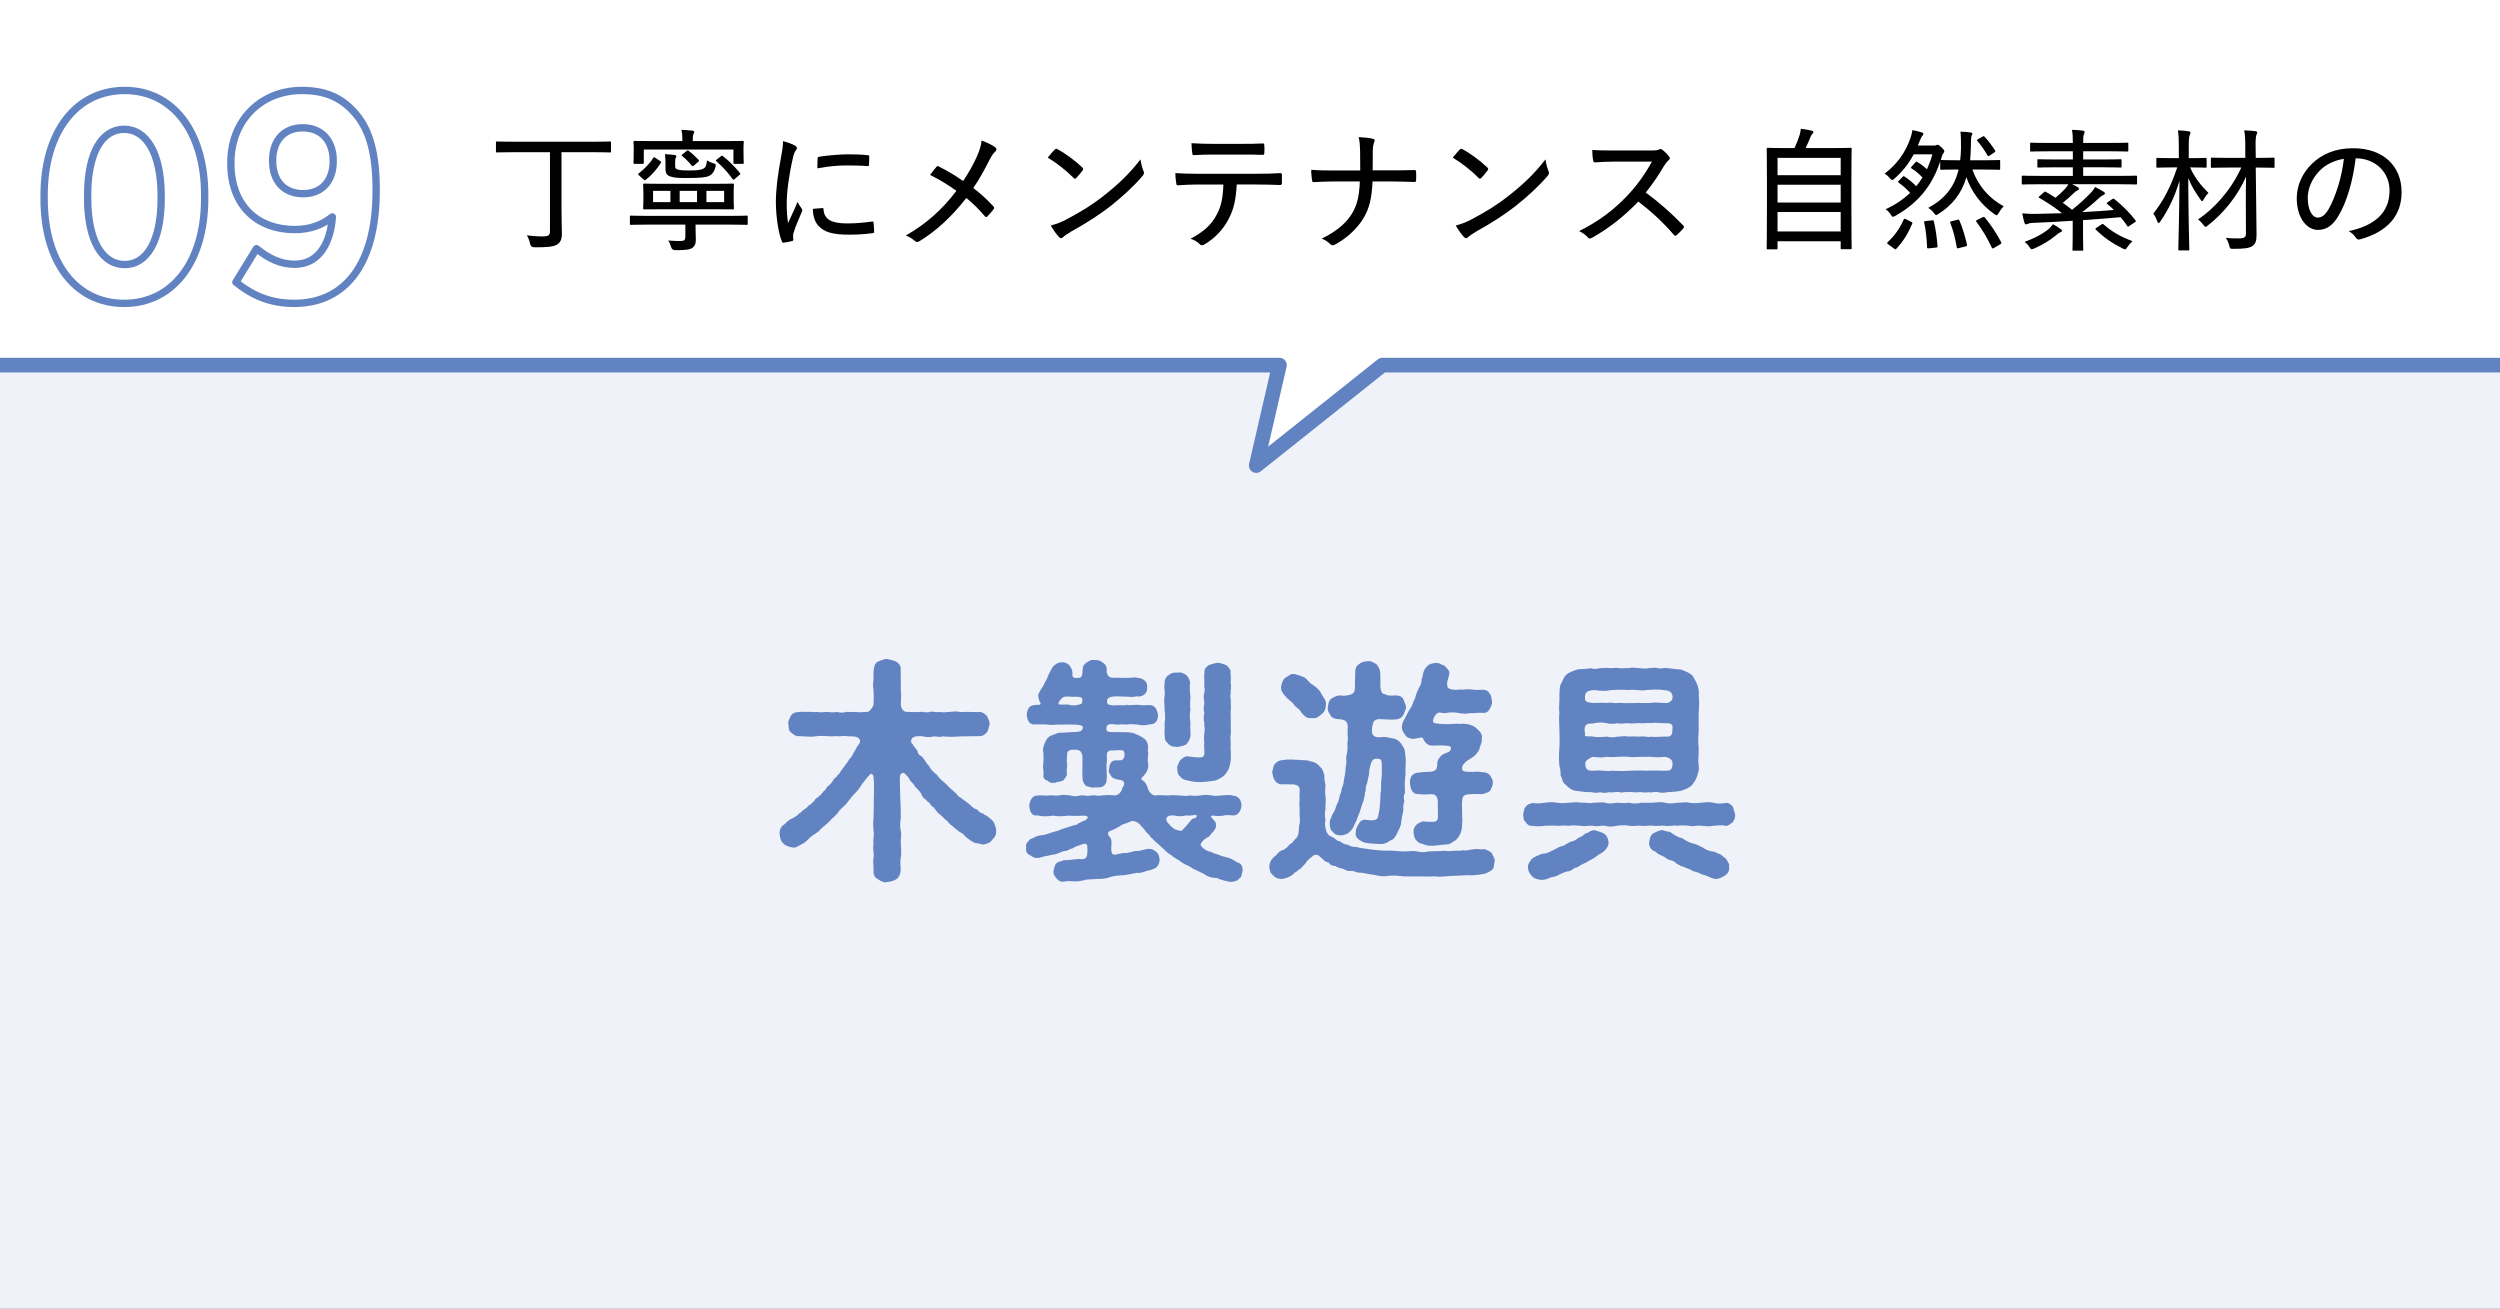 <?xml version="1.0" encoding="UTF-8"?>
<svg id="_レイヤー_2" data-name="レイヤー 2" xmlns="http://www.w3.org/2000/svg" width="340" height="178" viewBox="0 0 340 178">
  <rect x="0" y="0" width="340" height="178" fill="#333333" stroke="none"/>
  <g id="_レイヤー_1-2" data-name="レイヤー 1">
    <g>
      <rect y="50" width="340" height="128" fill="#eff2f9"/>
      <polygon points="0 49.658 174 49.658 170.851 63.312 188 49.658 340 49.658 340 0 0 0 0 49.658" fill="#fff"/>
      <polyline points="0 49.658 174 49.658 170.851 63.312 188 49.658 340 49.658" fill="none" stroke="#6283c1" stroke-linejoin="round" stroke-width="2"/>
      <g>
        <path d="M69.952,20.698c-1.675,0-2.233.036-2.341.036-.145,0-.162-.018-.162-.162v-1.17c0-.144.018-.162.162-.162.107,0,.666.036,2.341.036h10.642c1.674,0,2.232-.036,2.34-.036.145,0,.162.018.162.162v1.17c0,.144-.018.162-.162.162-.107,0-.666-.036-2.34-.036h-4.232v7.634c0,1.909.055,2.737.055,3.421,0,.792-.198,1.225-.666,1.513-.396.27-1.404.396-3.133.36q-.433-.018-.522-.468c-.108-.468-.253-.864-.45-1.152.773.09,1.512.162,2.287.144.666-.018.863-.162.863-.72v-10.731h-4.843Z"/>
        <path d="M88.096,30.547c-1.621,0-2.179.036-2.269.036-.144,0-.162-.018-.162-.162v-.936c0-.144.019-.162.162-.162.09,0,.647.036,2.269.036h11.163c1.62,0,2.179-.036,2.269-.036.145,0,.162.018.162.162v.936c0,.144-.018.162-.162.162-.09,0-.648-.036-2.269-.036h-4.663v.396c0,.738.036,1.224.036,1.674,0,.486-.108.81-.45,1.081-.342.234-.9.342-2.341.324q-.45,0-.576-.432c-.09-.324-.198-.63-.396-.882.629.054,1.134.072,1.602.072.631,0,.738-.144.738-.63v-1.603h-5.113ZM87.556,22.121c0,.144-.019.162-.162.162h-1.062c-.162,0-.18-.018-.18-.162,0-.108.036-.306.036-1.584v-.432c0-.45-.036-.666-.036-.774,0-.144.018-.162.18-.162.108,0,.72.018,2.431.018h4.033v-.396c0-.378-.018-.702-.126-1.134.505.018,1.026.054,1.495.108.162.018.252.09.252.144,0,.126-.055.216-.108.342-.072.162-.09.342-.09.594v.342h4.339c1.693,0,2.305-.018,2.413-.018.162,0,.18.018.18.162,0,.108-.036.324-.036.666v.54c0,1.278.036,1.495.036,1.584,0,.144-.018.162-.18.162h-1.062c-.144,0-.162-.018-.162-.162v-1.782h-12.189v1.782ZM86.907,23.849c-.09-.072-.126-.126-.126-.162,0-.036.036-.072.107-.126.757-.594,1.459-1.278,1.945-2.071.036-.072.072-.108.107-.108.055,0,.108.036.217.108l.63.414c.144.09.162.144.091.252-.595.918-1.225,1.638-2.035,2.287-.126.09-.162.09-.324-.036l-.612-.558ZM97.116,25.001c1.801,0,2.431-.036,2.539-.036.144,0,.162.018.162.162,0,.09-.036.342-.036,1.098v.99c0,.756.036.99.036,1.098,0,.144-.019.162-.162.162-.108,0-.738-.018-2.539-.018h-6.932c-1.819,0-2.449.018-2.558.018-.144,0-.162-.018-.162-.162,0-.108.037-.342.037-1.098v-.99c0-.756-.037-1.008-.037-1.098,0-.144.019-.162.162-.162.108,0,.738.036,2.558.036h6.932ZM91.175,27.486v-1.531h-2.358v1.531h2.358ZM91.822,22.535c0,.342.055.45.414.54.379.09.811.108,1.405.108,1.044,0,1.603-.036,1.98-.234.396-.162.468-.54.522-1.135.27.162.539.288.882.396s.343.144.288.504c-.162.594-.432.99-.846,1.188-.469.252-1.514.306-2.918.306-1.025,0-1.746,0-2.305-.18-.432-.126-.738-.36-.738-1.026v-.738c0-.396-.018-.846-.071-1.296.485.018.937.054,1.314.108.18.036.233.09.233.18,0,.072-.018.108-.071.198-.072.108-.091.252-.091.684v.396ZM92.436,27.486h2.358v-1.531h-2.358v1.531ZM93.354,20.554c.162-.126.197-.126.306-.036.468.342.9.756,1.351,1.225.09.108.072.162-.036.252l-.612.522c-.072.054-.107.09-.162.09-.035,0-.072-.036-.144-.108-.433-.522-.864-.954-1.278-1.278-.127-.108-.108-.144.054-.252l.522-.414ZM98.484,25.956h-2.412v1.531h2.412v-1.531ZM98.035,21.256c.125-.108.162-.108.287-.018.883.684,1.604,1.44,2.305,2.287.108.126.072.144-.09.288l-.594.504c-.09.072-.162.126-.198.126-.054,0-.09-.036-.126-.108-.666-.937-1.387-1.693-2.179-2.395-.126-.108-.126-.126.072-.27l.522-.414Z"/>
        <path d="M108.059,19.762c.234.144.324.234.324.36,0,.108-.036.18-.198.396-.162.27-.271.558-.378,1.098-.504,2.161-.811,4.483-.811,6.05,0,1.116.055,1.891.18,2.665.414-.918.775-1.62,1.297-2.881.126.342.36.594.54.9.054.054.108.144.108.216,0,.108-.036.18-.09.288-.396.918-.774,1.764-1.099,2.791-.054.108-.072.288-.072.504,0,.18.036.306.036.432,0,.108-.036.162-.162.198-.342.09-.792.18-1.188.234-.108,0-.18-.072-.216-.198-.504-1.224-.793-3.475-.811-5.276,0-1.801.271-3.853.685-6.05.198-1.062.288-1.603.288-2.287.648.162,1.188.36,1.566.558ZM111.857,28.296c.108,0,.145.054.145.216.09,1.314,1.08,1.854,3.078,1.873,1.314.018,2.359-.108,3.512-.252.162-.018.197,0,.216.198.036.288.072.81.072,1.152,0,.18,0,.198-.252.234-1.152.144-2.089.198-3.115.198-2.286,0-3.476-.342-4.267-1.278-.486-.558-.685-1.35-.703-2.233l1.314-.108ZM111.191,21.581c0-.18.055-.234.234-.27,1.098-.18,2.953-.324,3.854-.324,1.062,0,1.998.036,2.592.108.307.018.342.036.342.198,0,.396,0,.738-.035,1.116,0,.144-.036.198-.198.18-.864-.072-1.944-.09-2.917-.09-1.098,0-2.358.108-3.907.396.019-.72.019-1.044.036-1.314Z"/>
        <path d="M132.864,21.274c.378-.882.54-1.386.63-2.161.721.252,1.513.63,1.873.936.234.162.162.432-.018.576-.234.18-.433.468-.793,1.152-.702,1.386-1.422,2.701-2.196,3.799,1.009.756,1.765,1.44,2.737,2.485.144.162.125.252.018.414-.252.342-.522.63-.811.936-.145.162-.27.126-.378-.018-.847-.99-1.657-1.782-2.503-2.467-1.998,2.557-4.105,4.483-6.338,5.852-.216.144-.432.198-.63.018-.378-.324-.847-.63-1.278-.756,2.845-1.638,4.934-3.511,6.896-6.086-1.116-.792-2.214-1.494-3.583-2.161.36-.486.702-.918.9-1.134.09-.108.198-.072.324,0,.99.504,2.232,1.224,3.277,1.963.792-1.188,1.368-2.233,1.872-3.349Z"/>
        <path d="M143.445,20.338c.145-.144.252-.126.396-.036.973.522,2.305,1.476,3.35,2.467.144.144.162.216.054.396-.198.288-.667.846-.864,1.026-.162.144-.198.18-.36.018-1.08-1.08-2.305-2.034-3.528-2.773.306-.396.684-.81.953-1.098ZM145.03,29.845c2.053-1.098,3.457-1.945,5.186-3.313,1.999-1.584,3.367-2.899,4.897-4.862.072.666.217,1.116.396,1.567.126.288.107.432-.162.738-1.099,1.296-2.665,2.737-4.268,4.015-1.53,1.188-3.205,2.287-5.42,3.511-.63.378-.918.594-1.08.756-.197.18-.359.198-.559-.018-.342-.378-.773-.954-1.115-1.566.791-.234,1.35-.414,2.124-.828Z"/>
        <path d="M168.197,25.092c-.125,2.071-.378,3.313-1.098,4.681-.738,1.44-1.908,2.647-3.188,3.403-.288.18-.504.27-.72.054-.306-.306-.792-.63-1.278-.756,1.782-.954,2.809-1.873,3.547-3.259.666-1.224.864-2.413.918-4.123h-3.529c-.9,0-1.818.054-2.646.108-.18.018-.216-.09-.234-.306-.072-.378-.125-.954-.125-1.351,1.025.072,1.98.09,3.006.09h7.904c1.314,0,2.287-.018,3.386-.09.161,0,.198.072.198.306v1.044c0,.198-.09.27-.252.27-1.009-.036-2.125-.072-3.313-.072h-2.575ZM164.975,21.022c-.811,0-1.639.018-2.557.072-.217.018-.252-.072-.27-.27-.055-.342-.091-.882-.108-1.35,1.152.072,2.124.09,2.935.09h3.727c.973,0,2.107,0,3.043-.054.162-.018.199.072.199.27.035.324.035.684,0,.99,0,.234-.037.288-.217.288-.973-.036-2.07-.036-3.025-.036h-3.727Z"/>
        <path d="M189.187,23.165c.991,0,2.106,0,3.097-.036.234-.018.289.018.307.27.018.342.018.738,0,1.062,0,.234-.055.288-.288.288-.811-.018-2.053-.072-3.062-.072h-2.574c-.107,2.287-.432,3.673-1.26,5.042-.9,1.476-2.377,2.755-3.854,3.547-.234.144-.45.126-.631-.054-.306-.306-.684-.576-1.17-.756,1.891-.936,3.205-1.963,4.069-3.331.774-1.224,1.044-2.557,1.116-4.447h-3.619c-.918,0-1.818.054-2.593.09-.216.018-.252-.036-.288-.27-.036-.288-.126-.9-.107-1.404,1.134.09,2.07.09,3.006.09h3.656c0-.937,0-1.729-.019-2.647-.019-.666-.036-1.242-.198-1.891.702.036,1.494.108,1.945.234.306.072.27.27.144.522-.091.216-.162.63-.162,1.08,0,.936,0,1.675-.019,2.683h2.503Z"/>
        <path d="M198.525,20.338c.145-.144.252-.126.396-.036.973.522,2.305,1.476,3.35,2.467.144.144.162.216.054.396-.198.288-.667.846-.864,1.026-.162.144-.198.18-.36.018-1.08-1.08-2.305-2.034-3.528-2.773.306-.396.684-.81.953-1.098ZM200.11,29.845c2.053-1.098,3.457-1.945,5.186-3.313,1.999-1.584,3.367-2.899,4.897-4.862.072.666.217,1.116.396,1.567.126.288.107.432-.162.738-1.099,1.296-2.665,2.737-4.268,4.015-1.53,1.188-3.205,2.287-5.42,3.511-.63.378-.918.594-1.08.756-.197.18-.359.198-.559-.018-.342-.378-.773-.954-1.115-1.566.791-.234,1.35-.414,2.124-.828Z"/>
        <path d="M224.557,20.464c.611,0,.863-.018,1.115-.162.127-.072.271-.036.414.072.324.252.667.594.938.954.125.18.09.306-.108.486-.198.162-.396.414-.595.72-.756,1.314-1.584,2.503-2.502,3.655,1.8,1.314,3.438,2.755,5.077,4.447.162.162.18.234.019.45-.271.306-.576.612-.883.882-.145.144-.252.126-.396-.036-1.494-1.747-3.133-3.223-4.825-4.519-2.053,2.125-4.177,3.745-6.284,4.915-.234.126-.396.18-.558-.018-.306-.36-.738-.648-1.206-.882,2.754-1.386,4.699-2.881,6.5-4.771,1.224-1.278,2.34-2.755,3.402-4.681h-5.06c-.99,0-1.837.054-2.7.108-.162,0-.199-.072-.234-.252-.072-.288-.126-.972-.126-1.44.918.072,1.765.072,2.898.072h5.114Z"/>
        <path d="M240.43,33.914c-.145,0-.162-.018-.162-.162,0-.108.036-.99.036-5.762v-3.331c0-3.349-.036-4.267-.036-4.375,0-.162.018-.18.162-.18.126,0,.756.036,2.521.036h1.098c.288-.594.469-1.08.702-1.783.072-.216.126-.522.162-.846.486.054,1.081.162,1.477.252.144.036.233.126.233.198,0,.108-.071.162-.125.234-.127.144-.217.27-.271.432-.198.486-.36.9-.666,1.512h3.583c1.765,0,2.395-.036,2.521-.036.144,0,.162.018.162.18,0,.09-.036,1.026-.036,3.925v3.763c0,4.789.036,5.672.036,5.762,0,.144-.019.162-.162.162h-1.17c-.145,0-.162-.018-.162-.162v-.918h-8.589v.936c0,.144-.018.162-.162.162h-1.152ZM241.744,23.831h8.589v-2.359h-8.589v2.359ZM250.333,27.54v-2.413h-8.589v2.413h8.589ZM250.333,31.483v-2.647h-8.589v2.647h8.589Z"/>
        <path d="M269.611,21.797c1.602,0,2.143-.036,2.25-.036.145,0,.162.018.162.18v.99c0,.144-.018.162-.162.162-.107,0-.648-.036-2.25-.036h-1.369c.757,2.161,2.27,3.943,4.268,4.988-.252.252-.504.594-.702.936-.108.198-.181.288-.271.288s-.18-.072-.342-.18c-1.818-1.279-3.115-3.079-3.764-4.988-.666,2.287-1.998,3.853-3.816,5.005-.145.09-.234.144-.307.144-.09,0-.144-.09-.306-.288-.233-.306-.468-.522-.774-.684,2.232-1.206,3.565-2.809,4.142-5.222h-.288c-1.404,0-1.927.036-2.035.036-.162,0-.18-.018-.18-.162v-.954c-.936,2.755-2.539,5.366-6.068,7.364-.18.09-.287.144-.359.144-.108,0-.162-.09-.288-.288-.198-.306-.433-.558-.72-.738,1.314-.594,2.43-1.35,3.349-2.233-.54-.576-1.044-1.026-1.567-1.386-.125-.072-.107-.108.019-.252l.505-.522c.144-.144.18-.126.306-.036.504.324,1.08.81,1.566,1.296.306-.378.595-.774.847-1.188-.486-.504-.955-.9-1.477-1.224-.127-.072-.127-.108.018-.27l.469-.54c.125-.144.162-.144.287-.072.433.252.865.576,1.314.99.289-.648.541-1.314.738-2.035h-2.539c-.647,1.206-1.458,2.287-2.592,3.277-.162.144-.252.216-.343.216-.09,0-.161-.072-.288-.216-.216-.27-.486-.504-.738-.648,1.693-1.279,2.846-2.899,3.512-4.826.144-.432.234-.792.27-1.098.45.09.864.18,1.242.306.181.054.252.108.252.216,0,.09-.035.144-.125.234-.108.108-.234.36-.343.648-.09.252-.18.468-.288.702h2.16c.127,0,.217,0,.289-.036.09-.036.162-.072.234-.072.125,0,.197.036.504.324.324.306.414.432.414.54,0,.126-.036.18-.127.288-.107.108-.215.432-.306.756l-.054.18c.054-.018.072-.018.107-.018.108,0,.631.036,2.035.036h.504c.055-.486.09-.99.108-1.549,0-1.098,0-1.656-.072-2.341.486.018.864.036,1.368.108.162.018.252.108.252.18,0,.09-.054.18-.107.27-.055.126-.09.558-.108,1.782-.019.522-.036,1.044-.09,1.549h1.675ZM259.924,30.169c.18.072.198.126.127.27-.576,1.368-1.243,2.413-2.144,3.385-.054.054-.09.09-.126.09-.054,0-.107-.036-.216-.126l-.738-.54c-.216-.144-.216-.198-.108-.306.973-.918,1.656-1.891,2.18-3.079.035-.072.071-.108.125-.108.036,0,.108.018.217.072l.684.342ZM262.355,33.77c-.234.018-.271,0-.271-.144-.054-1.224-.162-2.323-.396-3.349-.036-.162.019-.198.252-.216l.774-.09c.198-.018.234-.018.288.126.252,1.026.396,2.143.505,3.367.018.144-.037.198-.271.216l-.882.09ZM266.172,29.899c.198-.054.234-.054.307.09.432.99.773,2.143,1.025,3.259.037.162,0,.216-.197.27l-.883.216c-.252.072-.27.054-.306-.126-.216-1.188-.468-2.269-.882-3.295-.055-.144-.037-.18.197-.234l.738-.18ZM271.213,33.698c-.09.054-.162.09-.197.09-.055,0-.09-.036-.127-.108-.629-1.333-1.277-2.413-2.088-3.511-.107-.126-.072-.18.126-.27l.685-.342c.18-.072.234-.09.324.018.828,1.026,1.548,2.071,2.215,3.349.071.162.035.198-.162.324l-.775.45ZM269.629,18.574c.145-.072.18-.072.288.036.468.504.954,1.134,1.404,1.837.091.144.072.18-.09.288l-.63.414c-.09.054-.145.09-.18.09-.055,0-.072-.036-.127-.126-.432-.738-.864-1.35-1.35-1.908-.055-.054-.072-.09-.072-.126,0-.054.054-.108.162-.162l.594-.342Z"/>
        <path d="M287.269,27.072c.126-.072.198-.072.306.018,1.099.882,2.107,1.891,2.846,2.863.09.126.09.162-.09.288l-.721.468c-.107.072-.162.126-.198.126s-.071-.036-.108-.108c-.27-.414-.576-.81-.9-1.188-1.548.144-3.295.27-5.113.396v2.125c0,1.242.036,1.783.036,1.873,0,.144-.018.162-.161.162h-1.152c-.145,0-.162-.018-.162-.162,0-.108.035-.63.035-1.873v-2.035c-1.818.126-3.673.216-5.401.288-.433.018-.576.072-.685.126-.09.036-.162.072-.252.072-.107,0-.18-.072-.234-.234-.125-.396-.215-.846-.287-1.26.684.054,1.314.09,1.854.072,1.171-.018,2.377-.054,3.548-.09-.9-.738-1.819-1.35-3.062-2.071-.072-.036-.107-.054-.107-.09,0-.054.035-.09.126-.18l.576-.504c.126-.108.162-.126.288-.054.45.27.883.522,1.297.792.521-.432.918-.81,1.314-1.224.215-.234.323-.414.432-.612h-3.836c-1.674,0-2.232.036-2.34.036-.145,0-.162-.018-.162-.162v-.864c0-.162.018-.18.162-.18.107,0,.666.036,2.34.036h4.447v-1.17h-2.16c-1.764,0-2.377.036-2.484.036-.162,0-.18-.018-.18-.162v-.81c0-.144.018-.162.18-.162.107,0,.721.036,2.484.036h2.16v-1.116h-3.168c-1.783,0-2.377.036-2.484.036-.145,0-.162-.018-.162-.18v-.864c0-.144.018-.162.162-.162.107,0,.701.036,2.484.036h3.168c0-.846-.018-1.333-.125-1.783.521.018,1.025.036,1.494.108.145.018.234.09.234.144,0,.144-.036.234-.09.342-.091.18-.108.468-.108,1.152v.036h3.475c1.782,0,2.396-.036,2.503-.036.145,0,.162.018.162.162v.864c0,.162-.018.18-.162.18-.107,0-.721-.036-2.503-.036h-3.475v1.116h2.593c1.746,0,2.358-.036,2.467-.036.144,0,.162.018.162.162v.81c0,.144-.019.162-.162.162-.108,0-.721-.036-2.467-.036h-2.593v1.17h4.825c1.656,0,2.232-.036,2.322-.036.162,0,.181.018.181.18v.864c0,.144-.019.162-.181.162-.09,0-.666-.036-2.322-.036h-6.32l.738.378c.145.09.181.162.181.252s-.072.162-.198.216c-.145.054-.307.162-.521.378-.451.432-.938.882-1.477,1.296.432.306.846.63,1.26.954.973-.756,1.711-1.458,2.395-2.143.36-.36.594-.666.738-.954.396.198.811.414,1.17.648.127.072.162.144.162.234,0,.108-.107.18-.252.234-.144.054-.306.162-.539.378-.811.756-1.549,1.368-2.305,1.927,1.566-.09,3.042-.18,4.32-.306-.27-.27-.594-.558-.882-.792-.054-.054-.091-.09-.091-.126,0-.036.055-.09.181-.162l.576-.396ZM280.265,31.159c.126.108.162.144.162.234,0,.108-.126.162-.253.216-.144.054-.342.198-.521.36-.828.702-1.836,1.314-2.988,1.818-.162.072-.271.108-.343.108-.108,0-.181-.09-.324-.306-.198-.306-.433-.54-.666-.684,1.351-.504,2.377-1.044,3.151-1.638.252-.198.486-.45.72-.774.396.216.757.432,1.062.666ZM285.774,30.547c.09-.072.144-.09.18-.09.054,0,.091.018.144.072,1.171,1.008,2.27,1.656,3.926,2.269-.234.198-.469.468-.684.774-.162.234-.217.342-.324.342-.09,0-.181-.054-.343-.126-1.404-.702-2.467-1.422-3.637-2.557-.108-.09-.091-.126.071-.252l.667-.432Z"/>
        <path d="M296.32,21.509v-1.423c0-1.116-.018-1.656-.126-2.359.54.018.972.054,1.44.126.162.018.27.072.27.162,0,.144-.054.234-.107.36-.09.216-.127.558-.127,1.675v1.458h.271c1.423,0,1.891-.036,1.981-.036.162,0,.18.018.18.162v.99c0,.162-.018.18-.18.18-.091,0-.559-.036-1.981-.036h-.09c.612,1.386,1.513,2.503,2.503,3.475-.234.216-.432.486-.631.828-.107.198-.162.288-.233.288-.054,0-.126-.072-.234-.234-.702-1.008-1.224-1.801-1.656-2.917.019,5.276.144,9.363.144,9.687,0,.144-.018.162-.18.162h-1.135c-.162,0-.18-.018-.18-.162,0-.324.126-4.375.162-9.327-.594,2.053-1.44,3.853-2.611,5.564-.09.126-.162.198-.233.198-.072,0-.126-.072-.181-.234-.162-.45-.342-.792-.539-1.044,1.367-1.729,2.376-3.637,3.258-6.284h-.684c-1.44,0-1.891.036-1.998.036-.145,0-.162-.018-.162-.18v-.99c0-.144.018-.162.162-.162.107,0,.558.036,1.998.036h.9ZM305.431,27.81c-.018-1.008.019-2.377.036-3.799-1.062,2.485-3.007,4.951-5.186,6.644-.162.126-.252.198-.324.198-.09,0-.162-.09-.306-.288-.234-.306-.486-.558-.72-.72,2.25-1.512,4.465-3.961,5.887-7.058h-1.692c-1.638,0-2.196.036-2.286.036-.145,0-.162-.018-.162-.162v-1.044c0-.162.018-.18.162-.18.09,0,.648.036,2.286.036h2.233v-1.404c0-1.116-.019-1.656-.145-2.341.54.018,1.008.054,1.513.108.161.018.252.09.252.18,0,.126-.054.216-.108.342-.072.216-.126.558-.107,1.675l.018,1.44h.107c1.639,0,2.18-.036,2.27-.036.162,0,.18.018.18.18v1.044c0,.144-.018.162-.18.162-.09,0-.631-.036-2.27-.036h-.107l.072,6.032c.018,1.098.035,2.287.035,3.079,0,.864-.125,1.242-.539,1.549-.433.306-1.171.396-2.575.396-.468,0-.486,0-.595-.432-.125-.45-.27-.792-.468-1.062.648.072,1.044.072,1.675.072.883,0,1.08-.126,1.062-.774l-.019-3.835Z"/>
        <path d="M318.047,29.323c-.773,1.333-1.639,1.945-2.826,1.945-1.441,0-2.863-1.566-2.863-4.321,0-1.692.756-3.421,2.07-4.681,1.404-1.35,3.241-2.106,5.582-2.106,4.178,0,6.607,2.467,6.607,5.978,0,3.115-1.836,5.366-5.635,6.41-.289.072-.433.018-.613-.252-.144-.234-.432-.576-.936-.864,3.349-.72,5.545-2.359,5.545-5.528,0-2.431-1.872-4.375-4.609-4.375-.359,3.043-1.205,5.942-2.322,7.796ZM315.437,23.255c-1.062,1.098-1.585,2.467-1.585,3.637,0,1.836.721,2.701,1.332,2.701.559,0,1.045-.324,1.549-1.224.864-1.549,1.765-4.231,2.035-6.77-1.351.216-2.503.792-3.331,1.656Z"/>
      </g>
      <g>
        <path d="M135.47,112.849c.064.608-.096.96-.544,1.376-.192.352-.736.608-1.312.64-.225-.064-.513-.192-.864-.192-.416-.064-1.152-.608-1.568-1.024-.191-.288-.479-.384-.863-.64-.416-.384-.704-.512-.832-.736-.384-.096-.576-.64-.864-.768-.319-.32-.576-.544-.768-.736-.256-.096-.384-.352-.704-.736-.16-.352-.416-.288-.608-.608-.096-.352-.416-.288-.607-.672-.288-.128-.576-.512-.608-.704-.128-.32-.288-.416-.544-.736-.319-.256-.384-.448-.575-.704-.192-.256-.513-.416-.576-.768-.256-.288-.641-.8-.864-.736-.479.096-.384.768-.384,1.28.032,1.12.032,2.272.096,2.912.032.576,0,1.376.032,1.92-.128.672-.128,1.216,0,1.792.128.672-.064,1.28,0,1.792.063.512.063,1.376,0,1.824-.16.704.032,1.312-.032,1.856-.063.64-.384.96-.576,1.088-.352.256-.8.32-1.247.384-.385.16-.896-.128-1.248-.384-.288-.128-.672-.48-.608-1.088.032-.736-.128-1.248,0-1.856.096-.64-.16-1.12,0-1.824-.128-.48.128-1.152,0-1.792-.032-.448-.096-1.088,0-1.792.032-.64,0-1.312.032-1.888,0-.48,0-1.184.032-1.888,0-1.76-.064-2.08-.288-2.176-.225-.128-.353.224-.672.512-.256.288-.416.608-.672.832-.257.512-.641.992-1.057,1.376-.352.352-.735.928-1.088,1.344-.416.48-.896.704-1.151,1.248-.384.416-.928.864-1.216,1.216-.513.48-.896.704-1.28,1.152-.384.416-.896.576-1.376,1.056-.416.384-.576.608-1.023.8-.416.224-.832.576-1.312.448-.416-.064-1.056-.288-1.184-.544-.288-.16-.512-.864-.512-1.248-.064-.608.191-1.088.64-1.344.384-.384.672-.672,1.184-.864.225-.192.576-.256.769-.576.384-.192.544-.512.735-.576.448-.256.512-.512.704-.608.192-.064.384-.32.704-.608.096-.352.384-.288.672-.672.256-.096.384-.448.64-.672.288-.096.256-.544.608-.672.352-.352.32-.32.607-.704.097-.352.416-.352.608-.736.256-.128.256-.32.576-.736.384-.544.8-.992,1.056-1.504.224-.096.384-.48.544-.8.128-.096.352-.736.8-1.28.32-.672-.288-.992-1.184-.96-.448,0-1.088-.128-1.408,0-.607-.064-.864,0-1.184,0-.8-.032-1.568-.128-2.272,0-.768.128-1.663-.064-2.304-.032-.319.032-.672-.256-.991-.544-.32-.16-.257-.672-.32-1.088-.128-.352.224-.832.32-1.12.319-.448.672-.512.991-.512.48-.096.769-.032,1.312-.032.544-.064.863.096,1.312,0,.448.096.769.032,1.28,0,.416.032.96.128,1.312,0,.416.096.992.16,1.28,0,.384-.032.8.064,1.312,0,.512.064.864.064,1.568,0,.256.096.832-.64.896-1.024.032-.672.032-1.152,0-1.792,0-.32-.16-.864,0-1.472,0-.576-.032-1.152.032-1.504.063-.512.16-.8.576-1.056.447-.128.8-.384,1.248-.352.256.096.8.16,1.216.352.416.288.703.672.607,1.056.064.576-.032,1.12.032,1.504-.032.512,0,1.12,0,1.472.096.416,0,.896,0,1.792.032.608.352,1.056.928,1.024.8,0,1.12.064,1.664,0,.384-.064.928.16,1.344,0,.288-.128.96.128,1.344,0,.353.096.96.032,1.344,0,.576-.064.992-.096,1.345,0,.384.064.991-.032,1.344,0,.384,0,.832.064,1.407,0,.544.064.704.32.992.544.096.352.416.704.353,1.12-.064.448-.192.8-.353,1.12-.256.224-.448.48-.992.512-.863,0-1.823.032-2.527.032-.96.064-1.6.096-2.496,0-.512.16-.704,0-1.248,0-.352.128-.991.128-1.407,0-.385-.064-1.152-.064-1.44.192-.319.256-.224.768,0,.864.192.384.544.704.641.896.063.384.224.608.544.736.447.384.672,1.024,1.056,1.344.224.512.64.864,1.12,1.248.256.48.928.96,1.279,1.28.448.544.832.768,1.312,1.248.159.192.319.48.703.576.064.192.448.32.704.576.448.256.8.864,1.473,1.024.128.288.447.448.768.512.096.192.416.224.768.512.416.352.513.448.704.736.128.416.256.608.288.96Z" fill="#6283c1"/>
        <path d="M169.005,118.385c-.159.48-.096.928-.479,1.088-.256.416-.736.384-1.12.48-.448-.064-.992-.192-1.279-.32-.385-.032-.513-.288-.832-.224-.672-.032-1.152-.256-1.601-.576-.479-.224-1.088-.544-1.535-.736-.385-.384-.992-.448-1.504-.864-.448-.384-1.024-.544-1.376-.96-.576-.256-.896-.736-1.344-1.088-.353-.384-.896-.736-1.248-1.184-.256-.096-.32-.48-.641-.672-.352-.32-.352-.576-.832-.96-.224-.448-1.056-.896-1.472-.64-.8.384-.991.288-1.312.544-.384.288-.8.448-1.184.64-.673.192-.736.448-.192,1.088.288.512-.096,1.536.192,2.08.191.352,1.056-.032,1.472-.064.896.032,1.184-.224,1.76-.288.64.064,1.184-.288,1.792-.288.512.032.704.192,1.023.448.288.192.384.704.416,1.024,0,.48-.288,1.12-.768,1.216-.192.128-.704.288-.928.288-.544.224-1.024.352-1.408.288-.576.096-1.152.256-1.728.32-.704.032-1.28.064-1.889.256-.703.256-1.151.256-1.888.256-.735.096-1.184,0-1.76.192-.735.16-.992.16-1.472.128-.384-.032-.736-.064-1.056.032-.576.096-.769-.064-1.088-.384-.192-.288-.48-.48-.448-1.056.128-.352.096-.704.384-1.024.32-.32.672-.224.992-.448.448.032,1.023-.064,2.048-.16.319.064.992.096,1.088-.352.128-.192.128-1.088.063-1.504-.128-.384-.544-.192-1.216.064-.512.096-.672.416-1.023.416-.256.16-.704.352-.864.288-.607.192-1.023.48-1.632.512-.448.16-1.088.16-1.728.416-.736.096-.928-.096-1.344-.384-.353-.096-.576-.512-.48-1.024-.096-.288,0-.608.353-.896.256-.416.607-.288.831-.512.353-.192.896-.256,1.152-.288.512-.064,1.216-.416,1.92-.544.607-.32,1.376-.448,1.888-.672.448-.16.736-.064.928-.352.288-.096.672-.384.928-.384.513-.416.545-.576-.096-.672-.863.032-1.407.064-2.176,0-.832.128-1.536.096-2.08,0-.8.128-1.472.128-2.111-.032-.864.128-1.056-.608-1.12-1.344.032-.512.384-1.44,1.12-1.344.416-.128,1.023.064,1.504-.032.479-.064,1.023.096,1.439,0,.544-.128.832-.064,1.473,0,.447.128.863.16,1.439,0,.479-.064.8.16,1.439,0,.641-.064.929.128,1.473,0,.352-.032.863-.096,1.823,0,.384-.064.832-.416.96-1.024.353-.512.384-1.024-.416-1.088-.479-.064-.991-.256-1.088-.48-.128-.256-.479-.512-.319-.992.063-.672.256-1.12.831-1.184.448,0,.832.032.96-.064.192-.128.288-.416.32-.512,0-.864-.128-.832-1.056-.8-.512.128-.896-.16-1.248.256-.192.16-.064.736-.096,1.216-.16.992.063,1.92-.032,2.464,0,.544-.256.832-.512.992-.288.16-.641.128-1.12.128-.416.128-.896-.192-1.12-.16-.256-.256-.544-.608-.512-.96-.096-.736,0-1.216-.032-2.464.128-1.472-.512-1.568-1.12-1.536-.735-.064-.991.256-.96.704-.031.544-.096.832,0,1.248.032.448-.128.96-.031,1.344,0,.32-.257.576-.513.896-.352.16-.768.16-1.056.288-.448.064-.736.064-1.056-.288-.32-.032-.704-.384-.544-.896.032-.384-.16-.832-.032-1.504.032-.32.032-.928,0-1.472-.16-.416.032-.608.128-1.088.192-.384.288-.736.576-.928.256-.288.928-.416,1.344-.608.544,0,1.023-.064,1.92-.096,1.216-.032,1.344-.192,1.408-.672-.032-.32-.864-.352-1.216-.352-1.024-.032-1.44.032-1.984,0-.576,0-1.248.096-1.632,0-.576-.064-1.088,0-1.664-.032-.8.128-1.088-.608-1.151-1.312.063-.352.128-.864.479-1.12.32-.224.864-.224,1.152-.224.256,0,.352-.128.16-.416-.129-.192-.16-.48-.192-.64-.128-.512.256-.704.288-.992.384-.416.576-1.056.8-1.344.224-.448.256-.736.512-1.12.225-.448.32-.736.704-.96.16-.128.512-.352.864-.288.191-.096.575,0,1.023.352.16.256.384.48.448,1.056-.128.704.224.768.992.672.224-.032.384-.416.384-1.056,0-.544.16-.736.512-.992.288-.16.608-.48,1.12-.352.448-.064.896.128,1.12.352.416.256.575.608.512,1.12.032.576.32.96.928.928.672-.032,1.824.064,2.24,0,.319-.032.672-.096,1.184.032.576.032,1.28.544,1.152,1.248.096.768-.48,1.248-1.152,1.28-.32-.128-.64.128-1.184.032-.384,0-1.216-.064-1.792-.064-1.312,0-1.376.416-1.312.896.16.352.576.256.929.352.896-.128,1.344.064,1.823-.096.385.128.8-.032,1.44,0,.64.096,1.088.064,1.504.032.8-.032,1.12.608,1.216,1.312.063.768-.384,1.408-1.216,1.312-.384.16-1.088.16-1.504.032-.384,0-1.056-.128-1.44,0-.64-.064-1.023,0-1.439,0-.864-.128-1.408-.128-1.408.512-.032.544.256.512,1.6.512,1.088,0,1.504,0,2.08.128.48.224.896.352,1.44.736.479.384.607.928.512,1.632.128.512-.064,1.088,0,1.472.128.512.063,1.12-.256,1.568-.416.672-.928.736-.416,1.056.384.224.576.704.704,1.152s.704.96,1.023.864c.736-.096,1.185.032,1.76,0,.576-.064.928,0,1.44,0,.64.064.96.128,1.472,0,.32.064.832.096,1.439,0,.448-.064.832-.128,1.473,0,.575.096.832.064,1.439,0,.384-.032.96-.128,1.504.032.704,0,1.152.608,1.152,1.344-.064.832-.576,1.408-1.152,1.344-.479-.032-.896-.096-1.28.032-.544.064-.831.096-1.279,0-.384-.032-.576,0-.288.352.224.256.64.544.512,1.024.128.128-.191.608-.352.8-.353.256-.416.672-.769.768-.191.096-.863.544-.96,1.024.097.352.96.96,1.376.928.448.288.736.288,1.152.448.448.256.576.16,1.12.352.704.128,1.088.608,1.567.736.48.224.512.736.512,1.024ZM147.183,94.994c-.16-.256-.672-.256-1.312-.224-.352-.032-.96-.128-1.344.096-.16.128-.704.672-.544.896.128.16.96-.032,1.472.096.479.16,1.184.032,1.472-.096.32-.032.288-.48.256-.768ZM158.382,94.706c.128-.704-.16-1.152.032-1.888-.096-.288.224-.928.576-1.024.256-.288.704-.352,1.151-.32.513-.096.929.128,1.152.32.224.096.448.544.576,1.024-.128.576-.032,1.408.032,1.888-.032.704-.097,1.344,0,1.824-.129.48-.097,1.12,0,1.856-.097.768.096,1.248-.032,1.888-.097.448-.416.864-.576.992-.48.224-.8.256-1.152.32-.319-.064-.703.064-1.151-.32-.288-.352-.544-.416-.576-.992-.096-.768.032-1.28-.032-1.92.128-.544.064-1.344,0-1.824.032-.704-.128-1.152,0-1.824ZM162.478,111.281c.225-.064.32-.256.256-.352-.063-.096-.128-.096-.191-.096-.416.064-.8.128-1.216.064-.48.096-.896.192-1.504.032-.353-.064-.992-.032-1.024.16-.256.096-.256.544.128.928.256.32.769.8,1.057.832.512.128.672.32,1.023-.192.32-.288.544-.608.768-.864.129-.128.32-.512.704-.512ZM161.518,102.866c.448.032,1.152.192,1.792.128.288.032.544-.256.48-.64.031-.608-.097-1.024,0-1.344-.064-.32-.064-.768,0-1.344.128-.608-.064-.96,0-1.376-.128-.288-.097-.896,0-1.344-.16-.544-.064-.768,0-1.376-.097-.512-.128-.96,0-1.344.128-.576-.064-.768,0-1.376.031-.512-.097-.864.031-1.376-.063-.512.192-.736.576-1.024.448-.16.8-.256,1.185-.32.384.032.928.224,1.184.32.352.32.704.704.576,1.024.063.416.063,1.088.031,1.44.128.416-.031.896,0,1.408-.128.416.097.96,0,1.408.128.384-.063.96,0,1.408-.031.448.064.864,0,1.408,0,.32.064.832,0,1.408-.096.352.032.992,0,1.376-.063.608.097,1.056,0,1.408.097.416-.063,1.12-.159,1.504-.16.576-.48.96-.769,1.28-.512.352-.992.64-1.407.672-.48.064-1.185.16-1.568.16-.704.064-1.376-.064-2.176-.256-.48-.096-.736-.384-.832-.544-.352-.224-.32-.704-.352-1.024-.097-.32.224-.8.384-1.12.384-.352.704-.608,1.023-.544Z" fill="#6283c1"/>
        <path d="M202.894,116.017c.097.352.48.8.385,1.12-.16.608-.064.928-.353,1.152-.16.192-.479.288-.896.512-.704.16-1.664.288-2.336.224-.832.064-1.28.032-2.112.096-.735,0-1.6.192-2.367.064-.704.032-1.632.032-2.368,0-.736,0-1.376.032-2.016,0-.769-.096-1.408-.16-2.048-.064-.736.128-1.248,0-2.017-.16-.768-.064-1.279-.288-2.016-.288-.384-.032-.672-.288-1.023-.224-.48.064-.672-.096-1.057-.288-.319-.096-.831-.128-.991-.384-.48,0-.769-.128-.992-.48-.479-.064-.608-.32-1.152-.768-.447-.48-.896-.256-1.119,0-.576.384-.736.704-.929.96-.159.128-.512.64-.768.736-.352.352-.704.416-.832.672-.352.288-.8.512-1.472.64-.352.032-.992-.096-1.248-.48-.448-.288-.479-.736-.544-1.184,0-.672.448-1.248.96-1.568.224-.384.576-.64.992-.736.191-.096.672-.48.8-.736.352-.096.416-.32.736-.672.319-.224.415-.512.479-.864.096-.512.032-.864.16-1.312.128-.64-.064-.928,0-1.568.032-.576-.096-.96,0-1.568-.064-.576.032-.928,0-1.536-.064-.448-.384-.544-.832-.64-.352.032-.896-.032-1.472,0-.513.032-.864-.224-1.057-.512-.287-.384-.256-.768-.384-1.152.128-.256.097-.832.384-1.12.192-.192.448-.48,1.057-.512.863-.16,1.664-.032,2.239-.032.353.064,1.152,0,1.504.192.641.096,1.024.352,1.344.768.416.288.48.864.576,1.152,0,.544.064.896.16,1.312-.063.64-.063,1.184,0,1.6.128.416-.063,1.056,0,1.6-.128.704-.096,1.088,0,1.632-.16.416,0,1.152.128,1.472.128.352.32.608.8.768.448.16.513.544,1.024.576.191.128.64.48,1.056.448.352.224.672.352,1.184.32.544.192,1.345.224,2.048.352.8.064,1.345.16,2.08.16.608-.064,1.44.064,2.08.096.832.032,1.439-.128,2.08,0,.384.128.991.128,1.567,0,.608,0,1.024-.064,1.568-.032.672-.128,1.056.064,1.6-.032.544-.096.992.032,1.536-.096.447.128.896-.128,1.439-.128.48-.128.864.096,1.408-.032.512.192.672.256,1.023.544ZM174.832,94.706c-.416-.416-.672-.896-.608-1.312.064-.352.192-.928.576-1.216.416-.192.608-.576,1.216-.512.48.128.896.224,1.408.48.32.16.704.832,1.12.992.447.32.832.576,1.151,1.184.256.576.672.832.641,1.504-.032.384-.097.928-.576,1.28-.416.352-.769.672-1.312.544-.672.128-1.023-.256-1.439-.704-.288-.64-.896-.736-1.12-1.248-.479-.48-.704-.544-1.056-.992ZM182.063,97.81c-.608-.032-.992-.224-1.12-.544-.191-.288-.448-.64-.352-1.088.063-.288,0-.608.352-1.088.256-.128.576-.448,1.248-.512.544.096,1.312.032,1.728-.224.32-.192.353-.544.353-.928-.032-.928.063-1.376.032-2.048,0-.48.191-.864.544-1.056.352-.32.831-.384,1.151-.384.48-.128.896.256,1.184.384.225.256.48.672.513,1.056.063.512.031,1.152.031,2.048.129.64.129.928.576.96.512.32,1.024.192,1.472.192.576,0,.801.128,1.057.448.191.544.352.832.384,1.12.032.288-.256.768-.353,1.088-.319.448-.384.416-.8.576-.479.096-1.151.064-2.239,0-.384-.064-.928.064-1.057.448-.159.448-.224.96-.159,1.408.063.608.896.672,1.279.576.608-.064.992.096,1.408.16.576.032.992.384,1.248.704.256.416.544.832.512,1.056.032.352.128.864.128,1.184,0,.448-.063,1.408-.032,2.048-.128.736-.128,1.504-.063,2.4-.192.32-.225.672-.096,1.216-.16.416-.16.704-.129,1.152-.159.672-.287,1.472-.352,2.016-.128.48-.384.832-.512,1.184-.256.416-.416.832-.896.928-.672.512-1.119.544-1.823.48-.576-.064-1.504-.032-1.984-.288-.512-.288-1.088-.576-.896-1.408-.064-.288.256-.768.384-1.024.16-.288.32-.512.832-.576,1.567.256,1.695-.096,1.792-.352.096-.576.256-.992.256-1.728.128-.704,0-1.312.16-1.888,0-.512-.032-1.12.096-1.888,0-.704.032-1.152,0-1.76,0-.64-.256-.672-.736-.672-.512,0-.735.352-.96,1.6,0,.704-.224,1.152-.256,1.568-.128.448-.288.704-.224,1.152-.192.288-.064.768-.256,1.088.032.288-.256.736-.32,1.056-.128.352-.16.672-.352,1.056-.128.224-.192.608-.416,1.056-.288.512-.353.928-.736,1.248-.16.288-.607.512-1.248.608-.479-.064-.768,0-1.088-.416-.447-.384-.416-.512-.479-1.056.032-.352-.064-.672.191-.864,0-.288.288-.704.513-1.12.096-.32.191-.672.479-1.216.128-.48.128-.768.384-1.28-.031-.352.32-.928.32-1.312,0-.288.192-.864.224-1.344,0-.32.064-.8.16-1.344-.096-.512-.032-.768.096-1.344.064-.512.064-.8.032-1.344.16-.512-.032-.896.032-1.728.096-1.12-.224-1.376-1.216-1.44ZM190.639,98.898c.064-.224.032-.544.288-.96.384-.64.608-1.248.864-1.568.319-.416.352-.896.672-1.44.096-.512.352-1.056.479-1.312.288-.48.416-.704.384-1.28.192-.224.16-.704.288-.992.064-.192.225-.544.608-.864.16-.128.512-.288,1.023-.32.513-.032.736.224,1.248.384.225.352.736.64.608,1.088-.032.512-.256.736-.288,1.248-.032.288.032.736.256.736.32.224.992.224,1.439.16.576.064,1.088-.128,1.696,0,.384.064,1.024.064,1.376.032.512-.032.864.192.992.512.319.32.224.672.352,1.056.032.384-.16.736-.352,1.088-.225.416-.608.544-.992.48-.64-.064-1.056.096-1.632.032-.576.128-.928.096-1.536,0-.512-.128-1.151-.128-1.855,0-.353.064-.832-.224-1.152.064-.352.32-.512.768-.512.992-.064.352.384.384,1.567.448.864.032,1.376-.096,2.112-.032.672-.064,1.248,0,1.952.384.224.128.479.416.704.64.319.32.384.768.287.992.097.32-.128.8-.256,1.152-.031.448-.447.896-.672,1.12-.416.416-1.12.64-1.407,1.056-.48.416-.448,1.088.031,1.12.896.16,1.632-.032,2.08.064.288.096.96-.096,1.376.512.16.256.416.608.352,1.024,0,.32-.159.64-.352,1.024-.256.256-.608.32-.96.448-.64.064-1.088-.064-1.792.032-.96.032-1.023.288-1.088,1.184.032,1.152,0,1.888.064,2.368-.097.512,0,1.12-.16,1.408-.128.64-.512,1.024-.736,1.28-.479.224-.735.608-1.184.576-.32.032-.864.064-1.28.128-.607.096-1.504.128-2.111-.224-.353,0-.513-.16-.832-.48-.288-.352-.256-.672-.353-.992,0-.416.032-.736.353-1.024.096-.224.607-.416.96-.544.544.096.992.064,1.472.064.448-.032.576-.384.544-.928,0-.704-.032-1.056-.032-2.016-.096-.64-.447-.864-1.056-.8-.672.032-.96.064-1.504-.032-.479.096-.8-.224-.96-.448-.224-.512-.256-.896-.256-1.152-.032-.288.096-.704.256-.896.256-.256.448-.416,1.248-.448.544-.128,1.472.032,1.792-.224.319-.064.447-.512.416-1.088.096-.512.256-.608.447-.864.257-.32.576-.352,1.185-.64.319-.32.416-.832-.384-.8-.929-.128-1.632.032-2.112-.032-.607-.096-.896-.576-1.023-.864-.128-.416-.385-.16-1.217-.064-.384.064-.991-.096-1.216-.448-.256-.384-.447-.544-.512-1.12Z" fill="#6283c1"/>
        <path d="M235.661,111.825c-.256.16-.735.608-.991.48-.416-.128-1.185-.032-1.664,0-.672.16-1.184,0-1.632,0-.704-.096-1.152.16-1.632,0-.641-.064-1.216-.064-1.632,0-.416-.128-1.152.128-1.632,0-.513-.064-1.185.064-1.632,0-.608-.096-1.057.096-1.632,0-.544-.064-1.024.096-1.664,0-.48-.128-1.216-.064-1.632,0-.576.128-1.185.16-1.632,0-.544-.064-1.248.16-1.632,0-.416-.064-1.152.128-1.632,0-.672-.032-1.185-.096-1.632,0-.608-.096-1.185.032-1.632,0-.448-.064-1.12,0-1.633,0-.415.064-1.151.128-1.695,0-.32.128-.832-.224-.928-.512-.384-.256-.256-.576-.353-1.024.097-.352.064-.736.353-1.056.256-.352.512-.384.928-.512.416.064.992.096,1.695-.032.48-.064.929-.128,1.633,0,.64.096.959.064,1.632,0,.447-.032,1.056-.128,1.632,0,.672-.064,1.216.16,1.632,0,.512.032,1.119-.128,1.632,0,.416.16,1.12.096,1.632,0,.576.032.928.096,1.632,0,.448.128.992.16,1.664,0,.479,0,1.056.032,1.632,0,.447-.064,1.056-.128,1.632,0,.479.16,1.184.096,1.632,0,.447.032,1.151-.128,1.632,0,.384.096,1.151.064,1.632,0,.607-.064,1.151-.128,1.632,0,.416.128,1.056.16,1.664.032.544-.064.768.32.991.48.097.384.225.704.32,1.088.032.512-.128.704-.32,1.056ZM218.767,114.577c0,.576-.352.96-.8,1.344-.256.128-.736.416-.896.576-.225.128-.672.48-.96.544-.32.288-.736.384-.96.512-.353.192-.576.448-.992.48-.352.256-.576.48-1.024.48-.416.096-.768.32-1.023.384-.256.224-.64.32-1.024.384-.224.032-.575.256-1.023.352-.64.096-1.376-.096-1.696-.448-.319-.416-.512-.576-.575-1.184-.032-.224.063-.608.384-.992.096-.192.416-.448.863-.608.385-.16.448-.256.929-.32.447,0,.735-.224,1.312-.48.48-.256.864-.512,1.344-.576.416-.224.8-.544,1.312-.64.384-.096.703-.512,1.247-.672.257-.224.353-.384.736-.448.416-.288.8-.448,1.088-.32.288.096.928.256,1.216.48.384.256.512.832.544,1.152ZM212.079,101.714c.064-.736,0-1.728,0-2.4,0-.832-.096-1.6,0-2.432-.128-.736.064-1.504,0-2.4.064-.512-.032-.96.192-1.44.256-.384.352-.96.768-1.28.288-.288.928-.544,1.568-.736.64-.064,1.248-.032,1.728-.16.288.16.8.128,1.28,0,.288.032.768-.096,1.312,0,.32.032.896-.096,1.312,0,.32.096.801-.064,1.312,0,.416-.128.992-.032,1.312,0,.384,0,.928.128,1.312,0,.575,0,.928-.128,1.312,0,.288.128.896-.096,1.28,0,.735.064,1.184.16,1.855.192.479.192,1.248.448,1.6.896.256.416.448.768.641,1.216.063.352.256.832.159,1.312.097.832.064,1.664,0,2.4,0,.736-.031,1.664,0,2.432-.031.864-.128,1.472,0,2.4.032.832-.128,1.664,0,2.432.097.64-.096.96-.224,1.44-.192.576-.512.928-.736,1.248-.607.448-.863.544-1.567.736-.448.096-1.088.128-1.728.16-.448.128-.96.096-1.28,0-.576-.128-.928.16-1.312,0-.385.128-.896-.032-1.312,0-.352.128-1.023-.096-1.312,0-.32-.128-.96.16-1.312,0-.575-.096-.863.128-1.312,0-.384.096-.992.16-1.312,0-.385.16-.832.064-1.28,0-.479.032-1.152-.064-1.855-.16-.704-.032-1.12-.416-1.632-.928-.416-.288-.353-.768-.608-1.184,0-.544-.032-.864-.16-1.312-.096-.704-.063-1.664,0-2.432ZM215.599,99.89c-.096.128-.063.192.064.224.224.064.736,0,1.023.064.736.16,1.473,0,1.824,0,.608.128.928.128,1.536,0,.576,0,.896-.128,1.504,0,.352-.064.928,0,1.504,0,.607-.128,1.023.16,1.504,0,.416.128,1.376-.032,2.367,0,.513-.128.513-.448.544-1.248.032-.64-.607-.576-1.056-.576-.704.032-1.279-.128-1.855,0-.448-.096-1.12.064-1.504,0s-1.152.128-1.504,0c-.672-.032-1.088.16-1.504,0-.544.096-1.12.128-1.536,0-.607-.128-1.088-.128-1.664,0-.288.128-.8-.096-1.151.256-.256.256-.225.864-.097,1.28ZM215.567,95.122c.096.48.768.416,1.119.48.896,0,1.312-.064,1.824,0,.64-.128,1.024.096,1.536,0,.512-.064.96.096,1.504,0,.384.064.992-.032,1.504,0,.607,0,.992.032,1.504,0,.447-.128,1.088,0,1.855,0,.416.128,1.152-.288,1.056-.832-.031-.704-.479-.864-1.216-.928-.896-.128-1.663-.032-2.336,0-.896.16-1.567-.128-2.367,0-.864-.064-1.6-.032-2.368,0-.8.16-1.439.16-2.336,0-1.12.096-1.344.32-1.279,1.28ZM227.47,103.858c.032-.576-.544-.864-1.056-.928-.704.096-1.248.064-1.855,0-.608-.032-.992.032-1.504,0-.544,0-1.152.096-1.504,0-.544-.064-.992,0-1.504,0-.576.032-.928.064-1.536,0-.607.128-1.12.096-1.824,0-.544.128-1.151.576-1.088.928,0,1.024.576.96,1.248.96.832-.128,1.568.128,2.336,0,.704,0,1.408.096,2.368,0,.64,0,1.536-.064,2.367,0,.832-.064,1.664,0,2.336,0,.704-.032,1.185.128,1.216-.96ZM235.149,117.841c.064.608-.096.864-.479,1.184-.288.192-.864.512-1.216.512-.448.032-.929-.256-1.248-.384-.353-.16-.864-.224-1.12-.416-.448-.224-.704-.128-1.088-.416-.512-.288-.64-.192-1.024-.448-.447-.064-.607-.256-.991-.448-.192-.224-.544-.416-.96-.48-.353-.096-.513-.384-.896-.512-.416-.192-.735-.32-.928-.576-.544-.16-1.056-.704-.896-1.408.063-.48.191-.896.544-1.12.352-.16.735-.384,1.216-.448.416.128.64.224,1.056.256.64.448,1.088.736,1.664.864.352.224.992.64,1.472.704.576.16.928.352,1.344.576.353.256.928.512,1.312.512.224.032.479.128.832.32.479.128.575.448.991.64.128.384.544.672.416,1.088Z" fill="#6283c1"/>
      </g>
      <g>
        <path d="M6,27.061v-.52c0-8.559,4.319-14.238,10.958-14.238,6.56,0,10.878,5.639,10.878,14.198v.52c0,8.559-4.318,14.238-10.958,14.238-6.639,0-10.878-5.639-10.878-14.198ZM21.917,26.981v-.36c0-5.879-2.079-9.038-5.039-9.038s-4.959,3.079-4.959,8.999v.36c0,5.879,2.04,9.038,5.039,9.038,2.96,0,4.959-3.119,4.959-8.998Z" fill="none" stroke="#6283c1" stroke-linejoin="round"/>
        <path d="M45.197,29.5c-1.359,1.08-3,1.72-5.119,1.72-4.92,0-8.679-3.08-8.679-8.999v-.12c0-5.719,4.079-9.798,9.638-9.798,3.08,0,5.119.88,6.879,2.679,1.961,2,3.24,4.999,3.24,10.758v.24c0,9.759-4.08,15.278-11.158,15.278-3.199,0-5.639-1.04-7.919-2.88l2.8-4.559c1.64,1.32,3.239,2.12,5.199,2.12,3.52,0,4.919-3.28,5.119-6.439ZM45.316,21.941v-.08c0-2.72-1.559-4.479-4.158-4.479-2.561,0-4.08,1.76-4.08,4.439v.08c0,2.72,1.561,4.439,4.16,4.439,2.559,0,4.078-1.76,4.078-4.399Z" fill="none" stroke="#6283c1" stroke-linejoin="round"/>
      </g>
    </g>
  </g>
</svg>